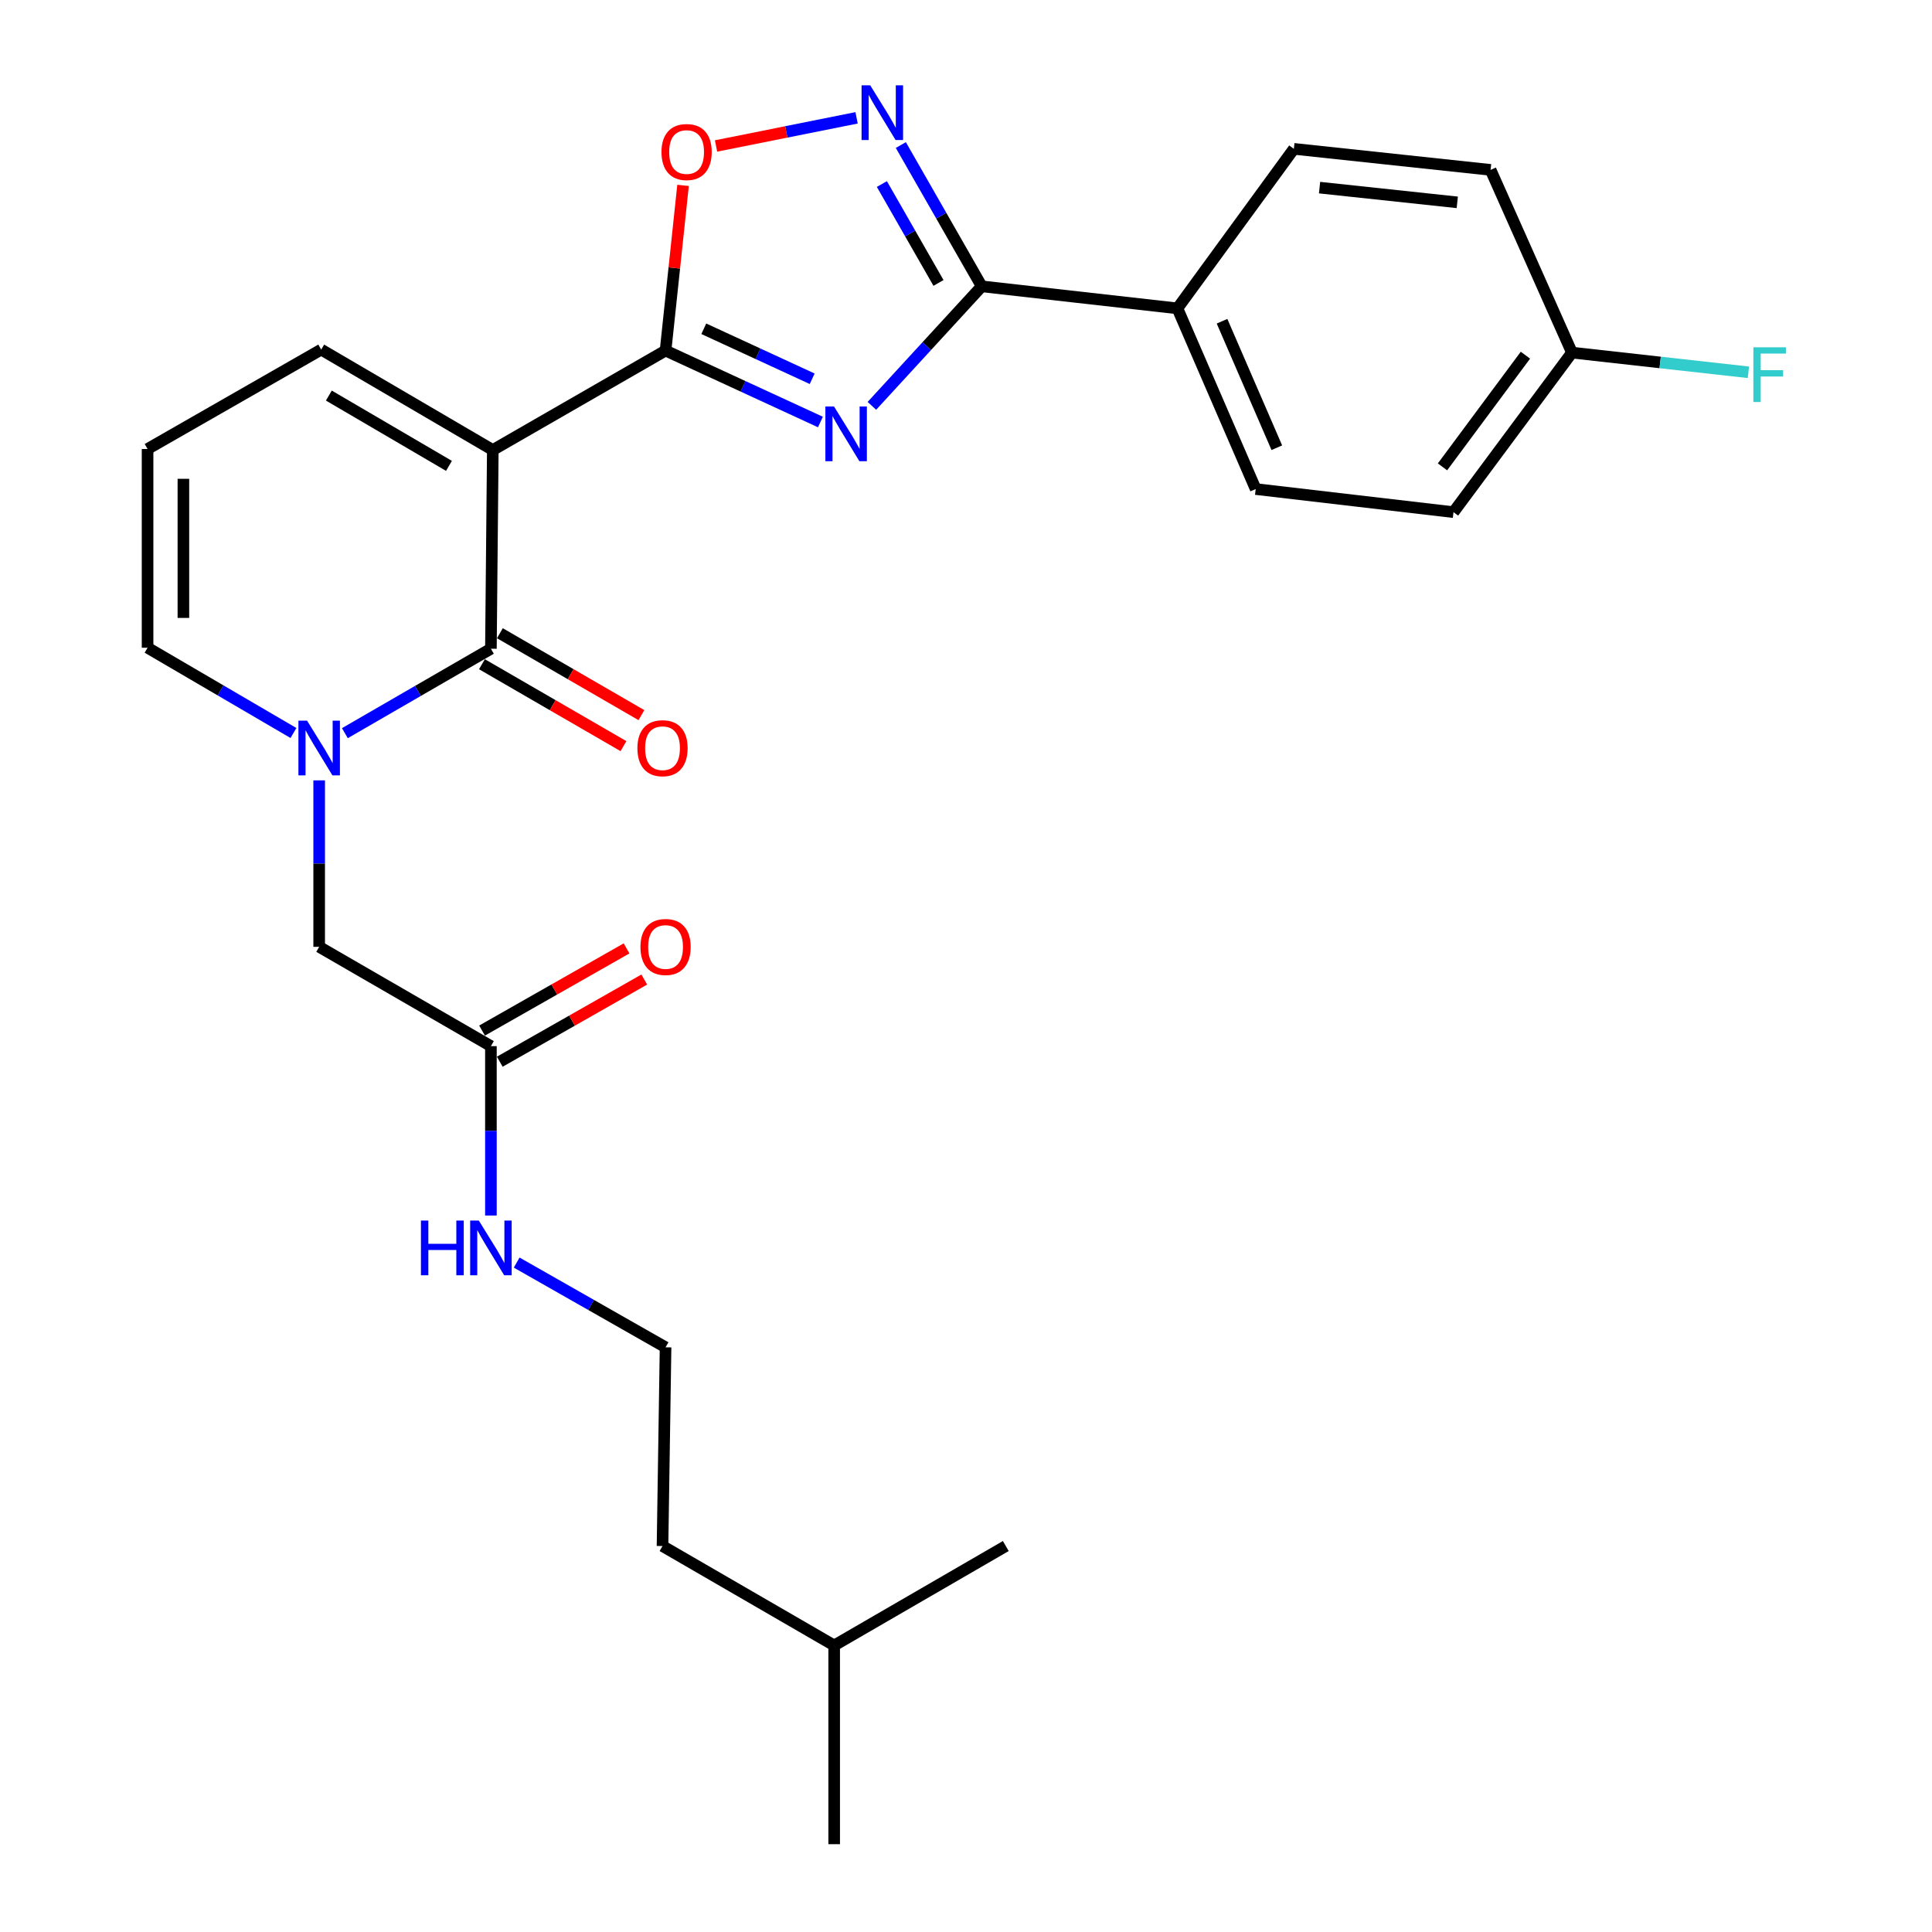 <?xml version='1.0' encoding='iso-8859-1'?>
<svg version='1.1' baseProfile='full'
              xmlns='http://www.w3.org/2000/svg'
                      xmlns:rdkit='http://www.rdkit.org/xml'
                      xmlns:xlink='http://www.w3.org/1999/xlink'
                  xml:space='preserve'
width='1000px' height='1000px' viewBox='0 0 1000 1000'>
<!-- END OF HEADER -->
<rect style='opacity:1.0;fill:#FFFFFF;stroke:none' width='1000' height='1000' x='0' y='0'> </rect>
<path class='bond-1' d='M 255.074,232.927 L 344.492,181.46' style='fill:none;fill-rule:evenodd;stroke:#000000;stroke-width:6px;stroke-linecap:butt;stroke-linejoin:miter;stroke-opacity:1' />
<path class='bond-2' d='M 255.074,232.927 L 254.096,335.778' style='fill:none;fill-rule:evenodd;stroke:#000000;stroke-width:6px;stroke-linecap:butt;stroke-linejoin:miter;stroke-opacity:1' />
<path class='bond-7' d='M 255.074,232.927 L 166.254,180.945' style='fill:none;fill-rule:evenodd;stroke:#000000;stroke-width:6px;stroke-linecap:butt;stroke-linejoin:miter;stroke-opacity:1' />
<path class='bond-7' d='M 232.385,241.133 L 170.211,204.746' style='fill:none;fill-rule:evenodd;stroke:#000000;stroke-width:6px;stroke-linecap:butt;stroke-linejoin:miter;stroke-opacity:1' />
<path class='bond-0' d='M 424.646,218.431 L 384.569,199.946' style='fill:none;fill-rule:evenodd;stroke:#0000FF;stroke-width:6px;stroke-linecap:butt;stroke-linejoin:miter;stroke-opacity:1' />
<path class='bond-0' d='M 384.569,199.946 L 344.492,181.46' style='fill:none;fill-rule:evenodd;stroke:#000000;stroke-width:6px;stroke-linecap:butt;stroke-linejoin:miter;stroke-opacity:1' />
<path class='bond-0' d='M 420.389,196.048 L 392.336,183.108' style='fill:none;fill-rule:evenodd;stroke:#0000FF;stroke-width:6px;stroke-linecap:butt;stroke-linejoin:miter;stroke-opacity:1' />
<path class='bond-0' d='M 392.336,183.108 L 364.282,170.168' style='fill:none;fill-rule:evenodd;stroke:#000000;stroke-width:6px;stroke-linecap:butt;stroke-linejoin:miter;stroke-opacity:1' />
<path class='bond-4' d='M 451.292,210.063 L 479.713,179.135' style='fill:none;fill-rule:evenodd;stroke:#0000FF;stroke-width:6px;stroke-linecap:butt;stroke-linejoin:miter;stroke-opacity:1' />
<path class='bond-4' d='M 479.713,179.135 L 508.134,148.206' style='fill:none;fill-rule:evenodd;stroke:#000000;stroke-width:6px;stroke-linecap:butt;stroke-linejoin:miter;stroke-opacity:1' />
<path class='bond-6' d='M 344.492,181.46 L 349.019,138.707' style='fill:none;fill-rule:evenodd;stroke:#000000;stroke-width:6px;stroke-linecap:butt;stroke-linejoin:miter;stroke-opacity:1' />
<path class='bond-6' d='M 349.019,138.707 L 353.545,95.954' style='fill:none;fill-rule:evenodd;stroke:#FF0000;stroke-width:6px;stroke-linecap:butt;stroke-linejoin:miter;stroke-opacity:1' />
<path class='bond-3' d='M 254.096,335.778 L 216.303,357.633' style='fill:none;fill-rule:evenodd;stroke:#000000;stroke-width:6px;stroke-linecap:butt;stroke-linejoin:miter;stroke-opacity:1' />
<path class='bond-3' d='M 216.303,357.633 L 178.51,379.488' style='fill:none;fill-rule:evenodd;stroke:#0000FF;stroke-width:6px;stroke-linecap:butt;stroke-linejoin:miter;stroke-opacity:1' />
<path class='bond-12' d='M 249.451,343.803 L 286.079,365.001' style='fill:none;fill-rule:evenodd;stroke:#000000;stroke-width:6px;stroke-linecap:butt;stroke-linejoin:miter;stroke-opacity:1' />
<path class='bond-12' d='M 286.079,365.001 L 322.706,386.199' style='fill:none;fill-rule:evenodd;stroke:#FF0000;stroke-width:6px;stroke-linecap:butt;stroke-linejoin:miter;stroke-opacity:1' />
<path class='bond-12' d='M 258.74,327.754 L 295.367,348.952' style='fill:none;fill-rule:evenodd;stroke:#000000;stroke-width:6px;stroke-linecap:butt;stroke-linejoin:miter;stroke-opacity:1' />
<path class='bond-12' d='M 295.367,348.952 L 331.995,370.15' style='fill:none;fill-rule:evenodd;stroke:#FF0000;stroke-width:6px;stroke-linecap:butt;stroke-linejoin:miter;stroke-opacity:1' />
<path class='bond-8' d='M 165.203,403.916 L 165.203,446.996' style='fill:none;fill-rule:evenodd;stroke:#0000FF;stroke-width:6px;stroke-linecap:butt;stroke-linejoin:miter;stroke-opacity:1' />
<path class='bond-8' d='M 165.203,446.996 L 165.203,490.076' style='fill:none;fill-rule:evenodd;stroke:#000000;stroke-width:6px;stroke-linecap:butt;stroke-linejoin:miter;stroke-opacity:1' />
<path class='bond-27' d='M 151.891,379.402 L 114.137,357.333' style='fill:none;fill-rule:evenodd;stroke:#0000FF;stroke-width:6px;stroke-linecap:butt;stroke-linejoin:miter;stroke-opacity:1' />
<path class='bond-27' d='M 114.137,357.333 L 76.382,335.263' style='fill:none;fill-rule:evenodd;stroke:#000000;stroke-width:6px;stroke-linecap:butt;stroke-linejoin:miter;stroke-opacity:1' />
<path class='bond-11' d='M 508.134,148.206 L 609.43,159.61' style='fill:none;fill-rule:evenodd;stroke:#000000;stroke-width:6px;stroke-linecap:butt;stroke-linejoin:miter;stroke-opacity:1' />
<path class='bond-28' d='M 508.134,148.206 L 487.204,111.64' style='fill:none;fill-rule:evenodd;stroke:#000000;stroke-width:6px;stroke-linecap:butt;stroke-linejoin:miter;stroke-opacity:1' />
<path class='bond-28' d='M 487.204,111.64 L 466.274,75.074' style='fill:none;fill-rule:evenodd;stroke:#0000FF;stroke-width:6px;stroke-linecap:butt;stroke-linejoin:miter;stroke-opacity:1' />
<path class='bond-28' d='M 485.762,146.448 L 471.111,120.851' style='fill:none;fill-rule:evenodd;stroke:#000000;stroke-width:6px;stroke-linecap:butt;stroke-linejoin:miter;stroke-opacity:1' />
<path class='bond-28' d='M 471.111,120.851 L 456.46,95.255' style='fill:none;fill-rule:evenodd;stroke:#0000FF;stroke-width:6px;stroke-linecap:butt;stroke-linejoin:miter;stroke-opacity:1' />
<path class='bond-5' d='M 443.364,60.992 L 406.994,68.274' style='fill:none;fill-rule:evenodd;stroke:#0000FF;stroke-width:6px;stroke-linecap:butt;stroke-linejoin:miter;stroke-opacity:1' />
<path class='bond-5' d='M 406.994,68.274 L 370.624,75.557' style='fill:none;fill-rule:evenodd;stroke:#FF0000;stroke-width:6px;stroke-linecap:butt;stroke-linejoin:miter;stroke-opacity:1' />
<path class='bond-13' d='M 166.254,180.945 L 76.382,232.402' style='fill:none;fill-rule:evenodd;stroke:#000000;stroke-width:6px;stroke-linecap:butt;stroke-linejoin:miter;stroke-opacity:1' />
<path class='bond-10' d='M 165.203,490.076 L 254.096,541.481' style='fill:none;fill-rule:evenodd;stroke:#000000;stroke-width:6px;stroke-linecap:butt;stroke-linejoin:miter;stroke-opacity:1' />
<path class='bond-9' d='M 76.382,335.263 L 76.382,232.402' style='fill:none;fill-rule:evenodd;stroke:#000000;stroke-width:6px;stroke-linecap:butt;stroke-linejoin:miter;stroke-opacity:1' />
<path class='bond-9' d='M 94.925,319.834 L 94.925,247.831' style='fill:none;fill-rule:evenodd;stroke:#000000;stroke-width:6px;stroke-linecap:butt;stroke-linejoin:miter;stroke-opacity:1' />
<path class='bond-14' d='M 258.679,549.541 L 296.077,528.274' style='fill:none;fill-rule:evenodd;stroke:#000000;stroke-width:6px;stroke-linecap:butt;stroke-linejoin:miter;stroke-opacity:1' />
<path class='bond-14' d='M 296.077,528.274 L 333.476,507.007' style='fill:none;fill-rule:evenodd;stroke:#FF0000;stroke-width:6px;stroke-linecap:butt;stroke-linejoin:miter;stroke-opacity:1' />
<path class='bond-14' d='M 249.513,533.422 L 286.911,512.155' style='fill:none;fill-rule:evenodd;stroke:#000000;stroke-width:6px;stroke-linecap:butt;stroke-linejoin:miter;stroke-opacity:1' />
<path class='bond-14' d='M 286.911,512.155 L 324.309,490.888' style='fill:none;fill-rule:evenodd;stroke:#FF0000;stroke-width:6px;stroke-linecap:butt;stroke-linejoin:miter;stroke-opacity:1' />
<path class='bond-17' d='M 254.096,541.481 L 254.096,585.315' style='fill:none;fill-rule:evenodd;stroke:#000000;stroke-width:6px;stroke-linecap:butt;stroke-linejoin:miter;stroke-opacity:1' />
<path class='bond-17' d='M 254.096,585.315 L 254.096,629.148' style='fill:none;fill-rule:evenodd;stroke:#0000FF;stroke-width:6px;stroke-linecap:butt;stroke-linejoin:miter;stroke-opacity:1' />
<path class='bond-15' d='M 609.43,159.61 L 649.946,253.139' style='fill:none;fill-rule:evenodd;stroke:#000000;stroke-width:6px;stroke-linecap:butt;stroke-linejoin:miter;stroke-opacity:1' />
<path class='bond-15' d='M 632.522,166.269 L 660.883,231.739' style='fill:none;fill-rule:evenodd;stroke:#000000;stroke-width:6px;stroke-linecap:butt;stroke-linejoin:miter;stroke-opacity:1' />
<path class='bond-16' d='M 609.43,159.61 L 669.704,77.043' style='fill:none;fill-rule:evenodd;stroke:#000000;stroke-width:6px;stroke-linecap:butt;stroke-linejoin:miter;stroke-opacity:1' />
<path class='bond-19' d='M 649.946,253.139 L 752.323,265.089' style='fill:none;fill-rule:evenodd;stroke:#000000;stroke-width:6px;stroke-linecap:butt;stroke-linejoin:miter;stroke-opacity:1' />
<path class='bond-20' d='M 669.704,77.043 L 771.526,87.932' style='fill:none;fill-rule:evenodd;stroke:#000000;stroke-width:6px;stroke-linecap:butt;stroke-linejoin:miter;stroke-opacity:1' />
<path class='bond-20' d='M 683.006,97.114 L 754.281,104.736' style='fill:none;fill-rule:evenodd;stroke:#000000;stroke-width:6px;stroke-linecap:butt;stroke-linejoin:miter;stroke-opacity:1' />
<path class='bond-22' d='M 267.436,653.511 L 305.964,675.438' style='fill:none;fill-rule:evenodd;stroke:#0000FF;stroke-width:6px;stroke-linecap:butt;stroke-linejoin:miter;stroke-opacity:1' />
<path class='bond-22' d='M 305.964,675.438 L 344.492,697.365' style='fill:none;fill-rule:evenodd;stroke:#000000;stroke-width:6px;stroke-linecap:butt;stroke-linejoin:miter;stroke-opacity:1' />
<path class='bond-18' d='M 813.639,182.511 L 771.526,87.932' style='fill:none;fill-rule:evenodd;stroke:#000000;stroke-width:6px;stroke-linecap:butt;stroke-linejoin:miter;stroke-opacity:1' />
<path class='bond-21' d='M 813.639,182.511 L 859.305,187.605' style='fill:none;fill-rule:evenodd;stroke:#000000;stroke-width:6px;stroke-linecap:butt;stroke-linejoin:miter;stroke-opacity:1' />
<path class='bond-21' d='M 859.305,187.605 L 904.971,192.699' style='fill:none;fill-rule:evenodd;stroke:#33CCCC;stroke-width:6px;stroke-linecap:butt;stroke-linejoin:miter;stroke-opacity:1' />
<path class='bond-29' d='M 813.639,182.511 L 752.323,265.089' style='fill:none;fill-rule:evenodd;stroke:#000000;stroke-width:6px;stroke-linecap:butt;stroke-linejoin:miter;stroke-opacity:1' />
<path class='bond-29' d='M 789.554,183.843 L 746.633,241.648' style='fill:none;fill-rule:evenodd;stroke:#000000;stroke-width:6px;stroke-linecap:butt;stroke-linejoin:miter;stroke-opacity:1' />
<path class='bond-23' d='M 344.492,697.365 L 342.916,800.227' style='fill:none;fill-rule:evenodd;stroke:#000000;stroke-width:6px;stroke-linecap:butt;stroke-linejoin:miter;stroke-opacity:1' />
<path class='bond-24' d='M 342.916,800.227 L 431.768,851.684' style='fill:none;fill-rule:evenodd;stroke:#000000;stroke-width:6px;stroke-linecap:butt;stroke-linejoin:miter;stroke-opacity:1' />
<path class='bond-25' d='M 431.768,851.684 L 520.599,800.227' style='fill:none;fill-rule:evenodd;stroke:#000000;stroke-width:6px;stroke-linecap:butt;stroke-linejoin:miter;stroke-opacity:1' />
<path class='bond-26' d='M 431.768,851.684 L 431.768,954.545' style='fill:none;fill-rule:evenodd;stroke:#000000;stroke-width:6px;stroke-linecap:butt;stroke-linejoin:miter;stroke-opacity:1' />
<path  class='atom-1' d='M 431.699 210.412
L 440.979 225.412
Q 441.899 226.892, 443.379 229.572
Q 444.859 232.252, 444.939 232.412
L 444.939 210.412
L 448.699 210.412
L 448.699 238.732
L 444.819 238.732
L 434.859 222.332
Q 433.699 220.412, 432.459 218.212
Q 431.259 216.012, 430.899 215.332
L 430.899 238.732
L 427.219 238.732
L 427.219 210.412
L 431.699 210.412
' fill='#0000FF'/>
<path  class='atom-4' d='M 158.943 373.023
L 168.223 388.023
Q 169.143 389.503, 170.623 392.183
Q 172.103 394.863, 172.183 395.023
L 172.183 373.023
L 175.943 373.023
L 175.943 401.343
L 172.063 401.343
L 162.103 384.943
Q 160.943 383.023, 159.703 380.823
Q 158.503 378.623, 158.143 377.943
L 158.143 401.343
L 154.463 401.343
L 154.463 373.023
L 158.943 373.023
' fill='#0000FF'/>
<path  class='atom-6' d='M 450.427 44.165
L 459.707 59.165
Q 460.627 60.645, 462.107 63.325
Q 463.587 66.005, 463.667 66.165
L 463.667 44.165
L 467.427 44.165
L 467.427 72.485
L 463.547 72.485
L 453.587 56.085
Q 452.427 54.165, 451.187 51.965
Q 449.987 49.765, 449.627 49.085
L 449.627 72.485
L 445.947 72.485
L 445.947 44.165
L 450.427 44.165
' fill='#0000FF'/>
<path  class='atom-7' d='M 342.381 78.689
Q 342.381 71.889, 345.741 68.089
Q 349.101 64.289, 355.381 64.289
Q 361.661 64.289, 365.021 68.089
Q 368.381 71.889, 368.381 78.689
Q 368.381 85.569, 364.981 89.489
Q 361.581 93.369, 355.381 93.369
Q 349.141 93.369, 345.741 89.489
Q 342.381 85.609, 342.381 78.689
M 355.381 90.169
Q 359.701 90.169, 362.021 87.289
Q 364.381 84.369, 364.381 78.689
Q 364.381 73.129, 362.021 70.329
Q 359.701 67.489, 355.381 67.489
Q 351.061 67.489, 348.701 70.289
Q 346.381 73.089, 346.381 78.689
Q 346.381 84.409, 348.701 87.289
Q 351.061 90.169, 355.381 90.169
' fill='#FF0000'/>
<path  class='atom-13' d='M 329.916 387.263
Q 329.916 380.463, 333.276 376.663
Q 336.636 372.863, 342.916 372.863
Q 349.196 372.863, 352.556 376.663
Q 355.916 380.463, 355.916 387.263
Q 355.916 394.143, 352.516 398.063
Q 349.116 401.943, 342.916 401.943
Q 336.676 401.943, 333.276 398.063
Q 329.916 394.183, 329.916 387.263
M 342.916 398.743
Q 347.236 398.743, 349.556 395.863
Q 351.916 392.943, 351.916 387.263
Q 351.916 381.703, 349.556 378.903
Q 347.236 376.063, 342.916 376.063
Q 338.596 376.063, 336.236 378.863
Q 333.916 381.663, 333.916 387.263
Q 333.916 392.983, 336.236 395.863
Q 338.596 398.743, 342.916 398.743
' fill='#FF0000'/>
<path  class='atom-15' d='M 331.492 490.156
Q 331.492 483.356, 334.852 479.556
Q 338.212 475.756, 344.492 475.756
Q 350.772 475.756, 354.132 479.556
Q 357.492 483.356, 357.492 490.156
Q 357.492 497.036, 354.092 500.956
Q 350.692 504.836, 344.492 504.836
Q 338.252 504.836, 334.852 500.956
Q 331.492 497.076, 331.492 490.156
M 344.492 501.636
Q 348.812 501.636, 351.132 498.756
Q 353.492 495.836, 353.492 490.156
Q 353.492 484.596, 351.132 481.796
Q 348.812 478.956, 344.492 478.956
Q 340.172 478.956, 337.812 481.756
Q 335.492 484.556, 335.492 490.156
Q 335.492 495.876, 337.812 498.756
Q 340.172 501.636, 344.492 501.636
' fill='#FF0000'/>
<path  class='atom-18' d='M 217.876 631.759
L 221.716 631.759
L 221.716 643.799
L 236.196 643.799
L 236.196 631.759
L 240.036 631.759
L 240.036 660.079
L 236.196 660.079
L 236.196 646.999
L 221.716 646.999
L 221.716 660.079
L 217.876 660.079
L 217.876 631.759
' fill='#0000FF'/>
<path  class='atom-18' d='M 247.836 631.759
L 257.116 646.759
Q 258.036 648.239, 259.516 650.919
Q 260.996 653.599, 261.076 653.759
L 261.076 631.759
L 264.836 631.759
L 264.836 660.079
L 260.956 660.079
L 250.996 643.679
Q 249.836 641.759, 248.596 639.559
Q 247.396 637.359, 247.036 636.679
L 247.036 660.079
L 243.356 660.079
L 243.356 631.759
L 247.836 631.759
' fill='#0000FF'/>
<path  class='atom-22' d='M 907.545 179.765
L 924.385 179.765
L 924.385 183.005
L 911.345 183.005
L 911.345 191.605
L 922.945 191.605
L 922.945 194.885
L 911.345 194.885
L 911.345 208.085
L 907.545 208.085
L 907.545 179.765
' fill='#33CCCC'/>
</svg>
